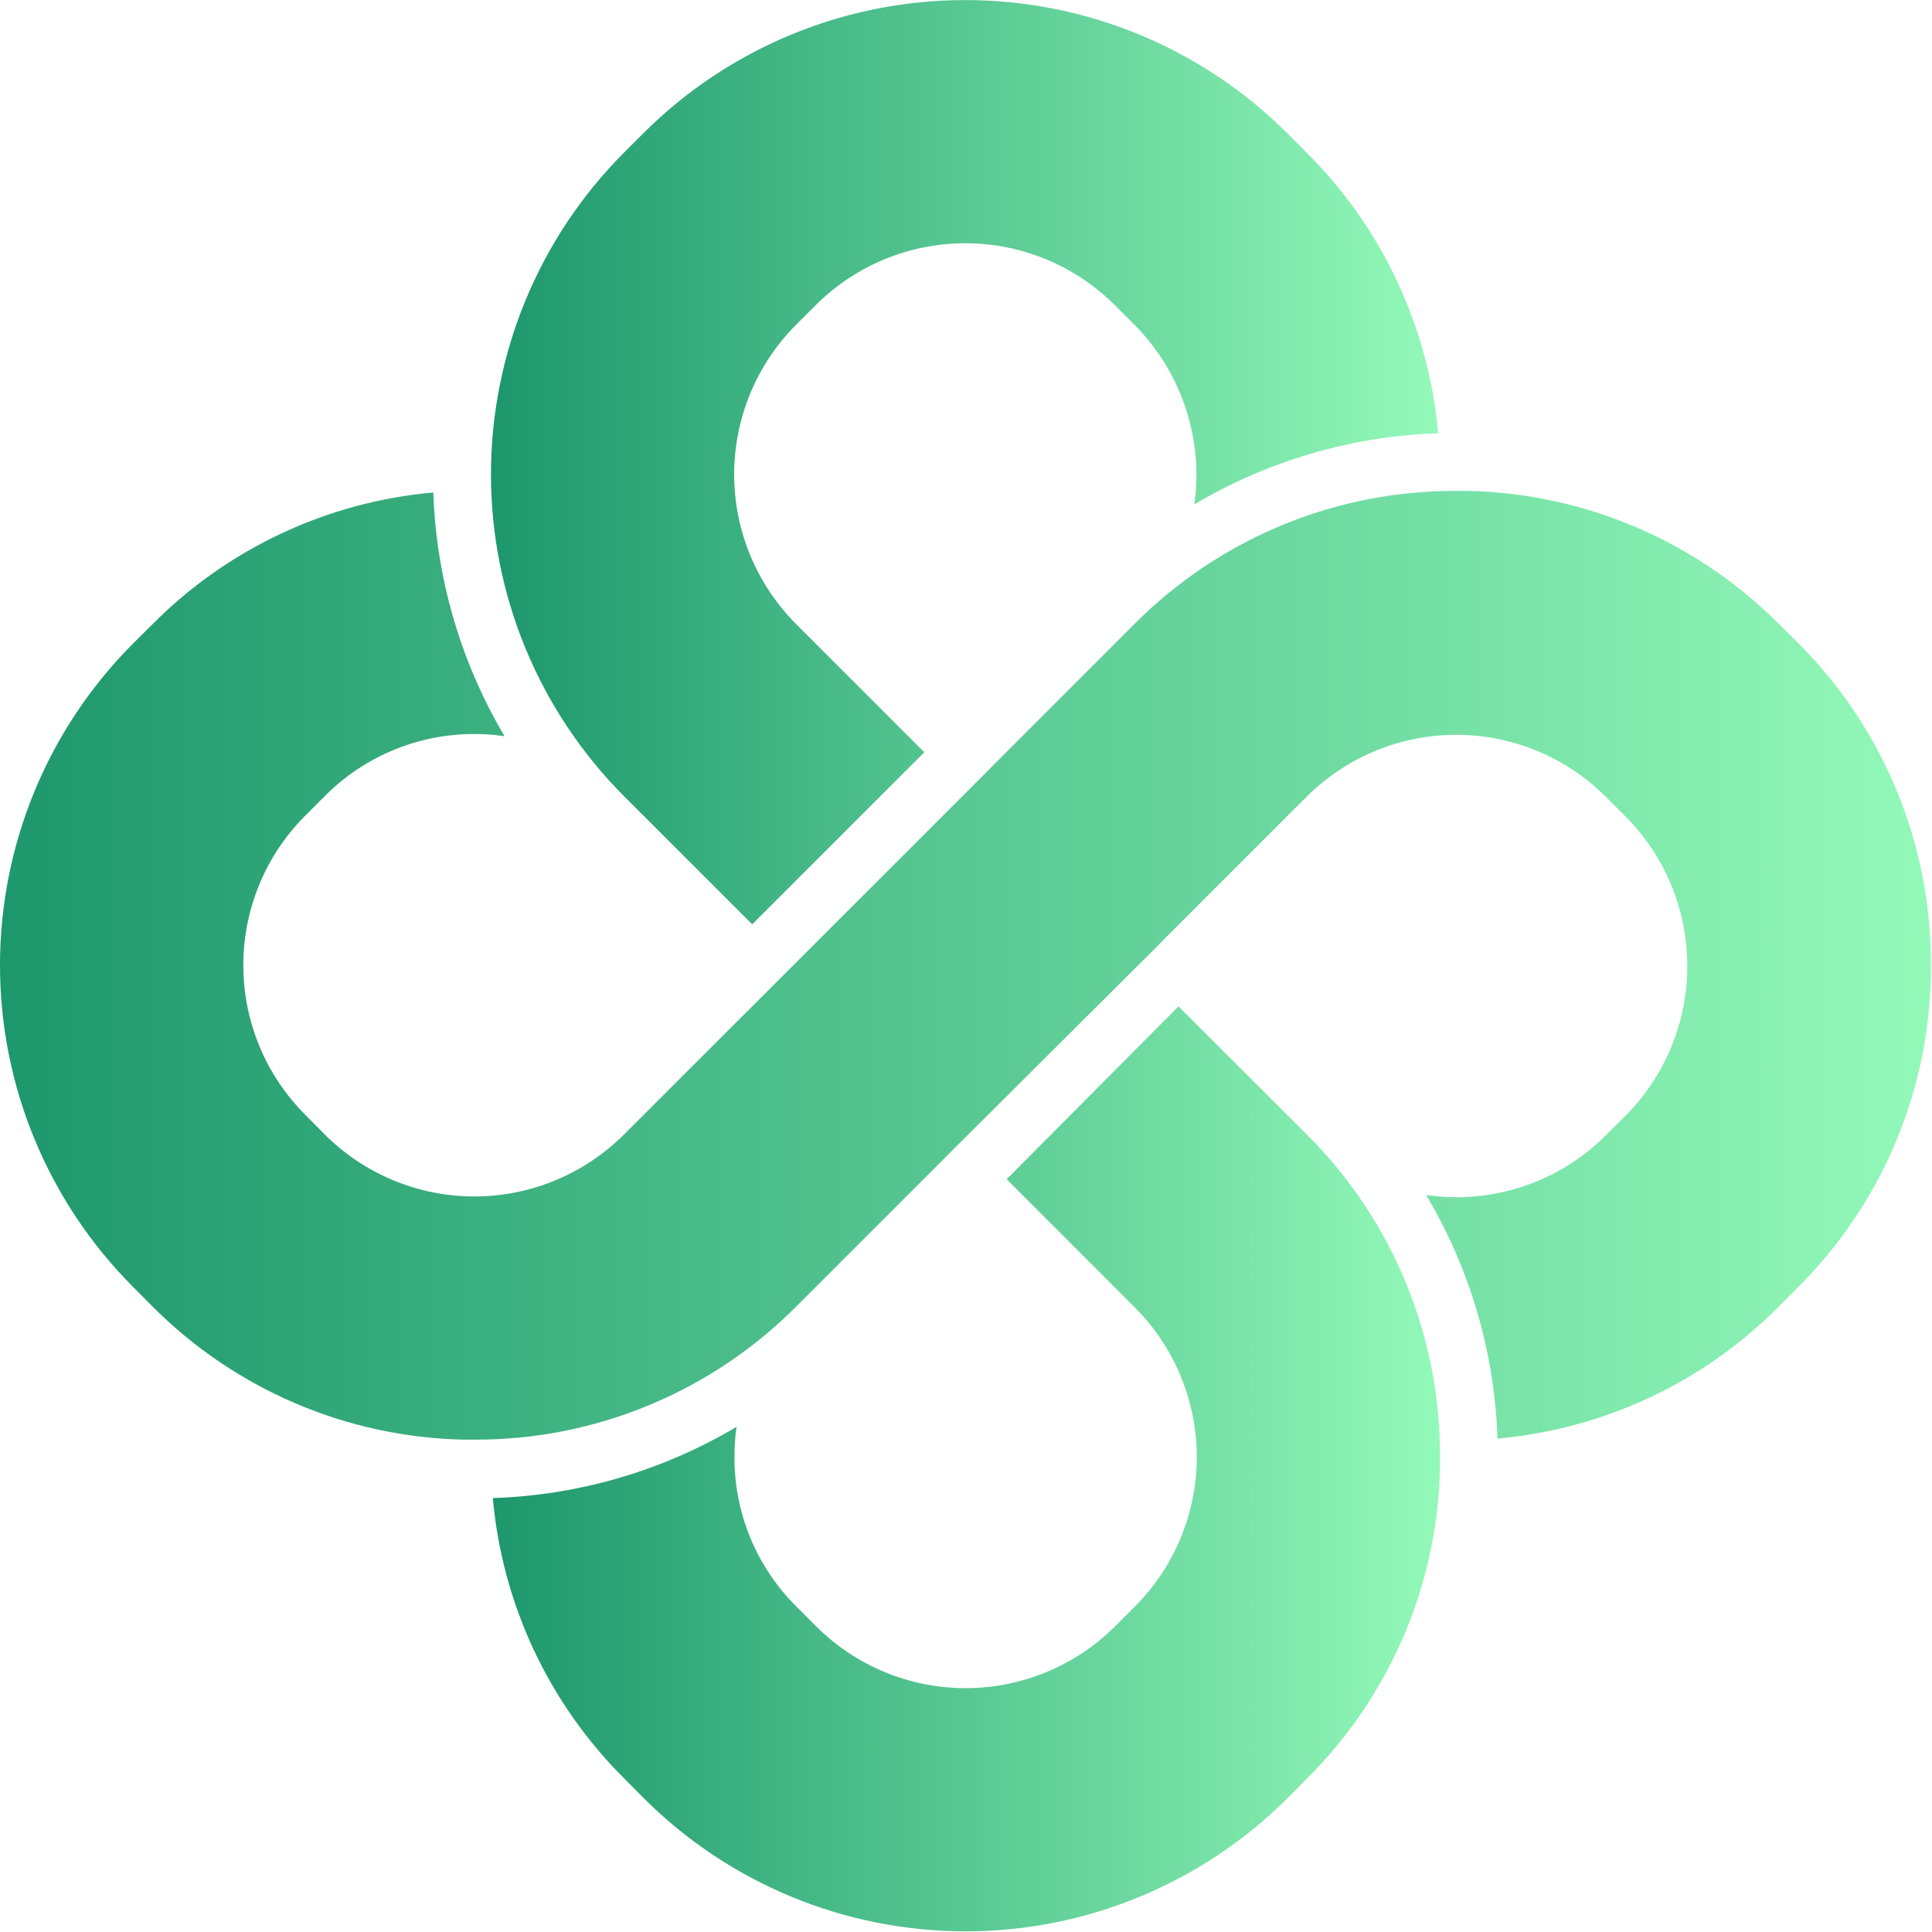 <svg width="32" height="32" viewBox="0 0 32 32" fill="none" xmlns="http://www.w3.org/2000/svg">
<g clip-path="url(#clip0_1920_126)">
<g clip-path="url(#clip1_1920_126)">
<g clip-path="url(#clip2_1920_126)">
<path d="M31.982 16C31.985 16.99 31.791 17.971 31.412 18.885C31.033 19.8 30.476 20.63 29.773 21.327L29.448 21.655C28.203 22.903 26.558 23.672 24.803 23.827C24.756 22.404 24.35 21.016 23.622 19.793C24.161 19.872 24.71 19.823 25.227 19.651C25.744 19.48 26.213 19.189 26.597 18.804L26.925 18.479C27.58 17.82 27.947 16.93 27.947 16.001C27.947 15.073 27.58 14.182 26.925 13.524L26.597 13.196C25.939 12.54 25.048 12.171 24.119 12.171C23.191 12.171 22.3 12.54 21.642 13.196L19.321 15.517L19.182 15.659L15.79 19.037L15.649 19.179L13.186 21.642C12.489 22.342 11.66 22.897 10.748 23.275C9.835 23.654 8.857 23.847 7.869 23.845H7.672C5.738 23.802 3.895 23.012 2.529 21.642L2.203 21.314C0.792 19.9 -0 17.984 -0 15.987C-0 13.989 0.792 12.073 2.203 10.66L2.531 10.334C3.775 9.084 5.42 8.313 7.177 8.157C7.225 9.581 7.631 10.969 8.357 12.194C7.818 12.115 7.267 12.164 6.75 12.336C6.233 12.508 5.764 12.799 5.38 13.185L5.055 13.511C4.398 14.168 4.03 15.058 4.03 15.987C4.03 16.915 4.398 17.806 5.055 18.463L5.38 18.791C6.037 19.448 6.928 19.817 7.857 19.817C8.786 19.817 9.677 19.448 10.335 18.791L12.8 16.328L16.328 12.8L16.47 12.656L18.791 10.334C19.491 9.631 20.323 9.075 21.24 8.696C22.157 8.318 23.14 8.126 24.131 8.131H24.328C26.258 8.177 28.097 8.965 29.461 10.332L29.789 10.657C30.49 11.358 31.045 12.191 31.421 13.109C31.797 14.026 31.988 15.009 31.982 16Z" fill="url(#paint0_linear_1920_126)"/>
<path d="M19.782 8.354C19.858 7.815 19.807 7.267 19.635 6.751C19.463 6.235 19.174 5.765 18.791 5.38L18.465 5.054C17.808 4.398 16.917 4.029 15.988 4.029C15.059 4.029 14.168 4.398 13.511 5.054L13.185 5.38C12.529 6.037 12.16 6.928 12.16 7.857C12.16 8.786 12.529 9.677 13.185 10.335L15.31 12.459L12.459 15.31L10.334 13.186C8.924 11.771 8.132 9.855 8.132 7.857C8.132 5.859 8.924 3.943 10.334 2.529L10.66 2.203C12.074 0.793 13.99 0.001 15.988 0.001C17.986 0.001 19.902 0.793 21.317 2.203L21.642 2.529C22.893 3.773 23.664 5.419 23.819 7.176C22.396 7.223 21.007 7.628 19.782 8.354Z" fill="url(#paint1_linear_1920_126)"/>
<path d="M23.851 24.131C23.851 24.197 23.851 24.26 23.851 24.325C23.807 26.257 23.017 28.096 21.647 29.458L21.322 29.786C19.907 31.197 17.991 31.989 15.993 31.989C13.996 31.989 12.079 31.197 10.665 29.786L10.34 29.458C9.09 28.214 8.319 26.57 8.163 24.813C9.586 24.767 10.975 24.361 12.199 23.633C12.176 23.798 12.165 23.965 12.165 24.131C12.163 24.592 12.253 25.048 12.429 25.474C12.605 25.899 12.864 26.285 13.191 26.61L13.516 26.935C14.173 27.592 15.064 27.961 15.993 27.961C16.923 27.961 17.814 27.592 18.471 26.935L18.796 26.61C19.453 25.953 19.822 25.062 19.822 24.133C19.822 23.203 19.453 22.312 18.796 21.655L16.674 19.531L19.52 16.669L21.645 18.791C22.347 19.491 22.904 20.323 23.283 21.24C23.662 22.157 23.855 23.139 23.851 24.131Z" fill="url(#paint2_linear_1920_126)"/>
</g>
</g>
</g>
<defs>
<linearGradient id="paint0_linear_1920_126" x1="0" y1="15.989" x2="31.982" y2="15.989" gradientUnits="userSpaceOnUse">
<stop stop-color="#1D976C"/>
<stop offset="1" stop-color="#93F9B9"/>
</linearGradient>
<linearGradient id="paint1_linear_1920_126" x1="8.131" y1="7.654" x2="23.819" y2="7.654" gradientUnits="userSpaceOnUse">
<stop stop-color="#1D976C"/>
<stop offset="1" stop-color="#93F9B9"/>
</linearGradient>
<linearGradient id="paint2_linear_1920_126" x1="8.157" y1="24.323" x2="23.851" y2="24.323" gradientUnits="userSpaceOnUse">
<stop stop-color="#1D976C"/>
<stop offset="1" stop-color="#93F9B9"/>
</linearGradient>
<clipPath id="clip0_1920_126">
<rect width="32" height="32" fill="white"/>
</clipPath>
<clipPath id="clip1_1920_126">
<rect width="32" height="32" fill="white"/>
</clipPath>
<clipPath id="clip2_1920_126">
<rect width="32" height="32" fill="white"/>
</clipPath>
</defs>
</svg>
